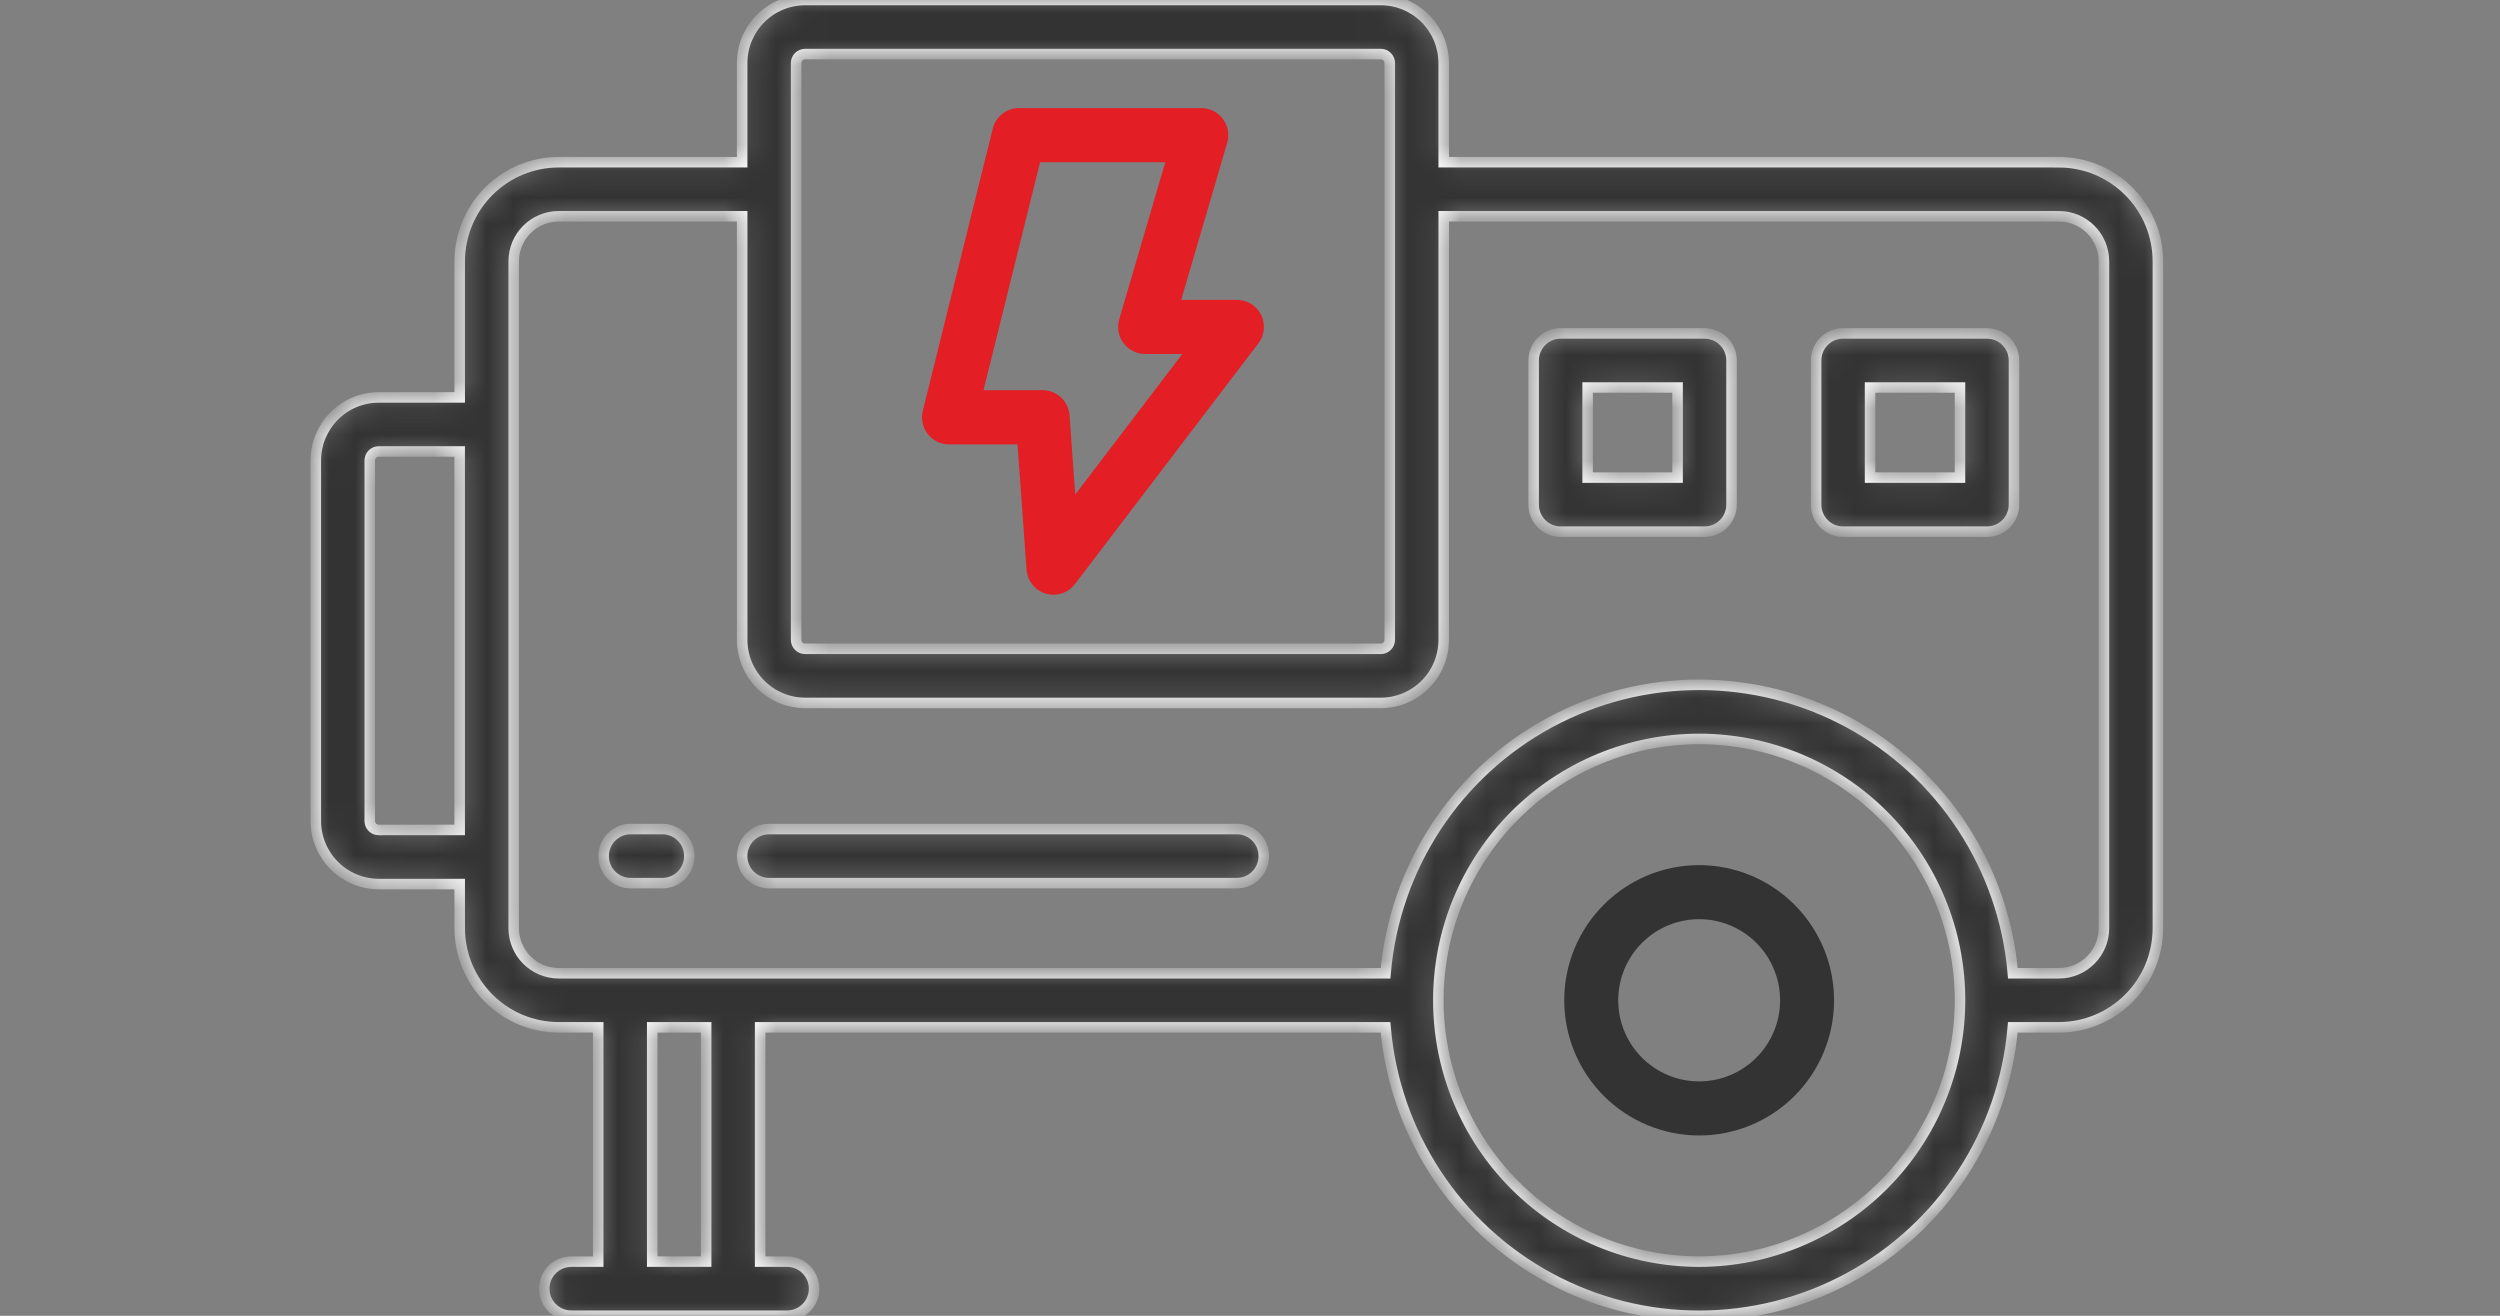 <svg width="95" height="50" viewBox="0 0 95 50" fill="none" xmlns="http://www.w3.org/2000/svg">
<rect x="0" y="0" width="95" height="50" fill="#808080" stroke="none"/>
<mask id="path-1-inside-1_2281_176" fill="white">
<path d="M64.773 12.67H59.305C58.738 12.67 58.279 13.13 58.279 13.697V19.176C58.279 19.744 58.738 20.204 59.305 20.204H64.773C65.045 20.204 65.306 20.096 65.499 19.903C65.691 19.71 65.799 19.449 65.799 19.176V13.697C65.799 13.425 65.691 13.164 65.499 12.971C65.306 12.778 65.045 12.67 64.773 12.67ZM63.748 18.149H60.33V14.725H63.748V18.149Z"/>
</mask>
<path d="M64.773 12.67H59.305C58.738 12.67 58.279 13.13 58.279 13.697V19.176C58.279 19.744 58.738 20.204 59.305 20.204H64.773C65.045 20.204 65.306 20.096 65.499 19.903C65.691 19.71 65.799 19.449 65.799 19.176V13.697C65.799 13.425 65.691 13.164 65.499 12.971C65.306 12.778 65.045 12.67 64.773 12.67ZM63.748 18.149H60.33V14.725H63.748V18.149Z" fill="#333333" stroke="white" stroke-width="0.4" mask="url(#path-1-inside-1_2281_176)"/>
<mask id="path-2-inside-2_2281_176" fill="white">
<path d="M75.506 12.67H70.037C69.471 12.67 69.012 13.13 69.012 13.697V19.176C69.012 19.744 69.471 20.204 70.037 20.204H75.506C75.778 20.204 76.038 20.096 76.231 19.903C76.423 19.71 76.531 19.449 76.531 19.176V13.697C76.531 13.425 76.423 13.164 76.231 12.971C76.038 12.778 75.778 12.67 75.506 12.67ZM74.48 18.149H71.062V14.725H74.48V18.149Z"/>
</mask>
<path d="M75.506 12.67H70.037C69.471 12.67 69.012 13.13 69.012 13.697V19.176C69.012 19.744 69.471 20.204 70.037 20.204H75.506C75.778 20.204 76.038 20.096 76.231 19.903C76.423 19.71 76.531 19.449 76.531 19.176V13.697C76.531 13.425 76.423 13.164 76.231 12.971C76.038 12.778 75.778 12.67 75.506 12.67ZM74.48 18.149H71.062V14.725H74.48V18.149Z" fill="#333333" stroke="white" stroke-width="0.4" mask="url(#path-2-inside-2_2281_176)"/>
<path d="M64.568 32.874C63.209 32.874 61.905 33.415 60.943 34.379C59.981 35.342 59.441 36.648 59.441 38.011C59.441 39.373 59.981 40.679 60.943 41.643C61.905 42.606 63.209 43.148 64.568 43.148C65.928 43.148 67.232 42.606 68.194 41.643C69.155 40.679 69.695 39.373 69.695 38.011C69.694 36.649 69.153 35.343 68.192 34.38C67.231 33.417 65.928 32.876 64.569 32.874L64.568 32.874ZM64.568 41.093C63.752 41.093 62.97 40.768 62.393 40.19C61.816 39.612 61.492 38.828 61.492 38.011C61.492 37.194 61.816 36.41 62.393 35.831C62.97 35.254 63.752 34.929 64.568 34.929C65.384 34.929 66.166 35.254 66.744 35.831C67.32 36.41 67.644 37.194 67.644 38.011C67.644 38.828 67.319 39.611 66.743 40.189C66.166 40.767 65.384 41.092 64.568 41.093L64.568 41.093Z" fill="#333333"/>
<mask id="path-4-inside-3_2281_176" fill="white">
<path d="M78.24 6.164H54.861V2.397C54.861 1.762 54.608 1.152 54.159 0.703C53.711 0.253 53.103 0 52.468 0H30.593C29.959 0 29.351 0.253 28.903 0.703C28.454 1.152 28.201 1.762 28.201 2.397V6.164H21.228C20.232 6.165 19.276 6.563 18.572 7.269C17.867 7.975 17.47 8.932 17.469 9.931V15.102H14.393C13.758 15.102 13.15 15.355 12.702 15.805C12.253 16.254 12.001 16.863 12 17.499V31.197C12.001 31.832 12.253 32.442 12.702 32.891C13.15 33.341 13.758 33.593 14.393 33.594H17.469V35.272C17.47 36.27 17.867 37.228 18.572 37.934C19.276 38.64 20.232 39.037 21.228 39.039H22.732V47.942H21.707C21.14 47.942 20.681 48.402 20.681 48.97C20.681 49.537 21.14 49.997 21.707 49.997H29.91C30.476 49.997 30.935 49.537 30.935 48.97C30.935 48.402 30.476 47.942 29.91 47.942H28.885V39.039H52.65C52.994 43.062 55.338 46.642 58.885 48.561C62.432 50.48 66.705 50.48 70.252 48.561C73.799 46.642 76.143 43.062 76.487 39.039H78.24C79.237 39.037 80.192 38.64 80.897 37.934C81.602 37.228 81.999 36.27 82 35.272V9.932C81.999 8.933 81.602 7.976 80.897 7.27C80.192 6.564 79.237 6.166 78.24 6.165L78.24 6.164ZM14.392 31.539C14.203 31.539 14.051 31.386 14.051 31.197V17.498C14.051 17.309 14.203 17.156 14.392 17.156H17.468V31.538L14.392 31.539ZM30.252 2.397C30.252 2.207 30.405 2.054 30.594 2.054H52.469C52.56 2.054 52.647 2.091 52.711 2.155C52.775 2.219 52.811 2.306 52.811 2.397V24.313C52.811 24.404 52.775 24.491 52.711 24.555C52.647 24.619 52.56 24.655 52.469 24.655H30.594C30.405 24.655 30.252 24.502 30.252 24.313V2.397ZM26.834 47.941H24.784V39.038H26.834V47.941ZM64.569 47.941C61.94 47.941 59.419 46.895 57.56 45.032C55.702 43.17 54.657 40.644 54.657 38.01C54.657 35.377 55.702 32.851 57.56 30.988C59.419 29.126 61.94 28.08 64.569 28.08C67.198 28.08 69.719 29.126 71.578 30.988C73.437 32.851 74.481 35.377 74.481 38.01C74.478 40.643 73.433 43.168 71.575 45.029C69.717 46.891 67.197 47.938 64.569 47.941V47.941ZM79.95 35.271C79.949 36.216 79.185 36.982 78.241 36.983H76.489C76.144 32.96 73.8 29.38 70.253 27.461C66.706 25.543 62.433 25.543 58.886 27.461C55.339 29.38 52.995 32.96 52.651 36.983H21.23C20.286 36.982 19.522 36.216 19.52 35.271V9.931C19.522 8.986 20.286 8.22 21.23 8.219H28.202V24.314C28.203 24.95 28.455 25.559 28.904 26.008C29.352 26.458 29.96 26.711 30.595 26.711H52.469C53.104 26.711 53.712 26.458 54.16 26.008C54.609 25.559 54.861 24.95 54.862 24.314V8.219H78.241C79.184 8.22 79.948 8.986 79.95 9.931L79.95 35.271Z"/>
</mask>
<path d="M78.24 6.164H54.861V2.397C54.861 1.762 54.608 1.152 54.159 0.703C53.711 0.253 53.103 0 52.468 0H30.593C29.959 0 29.351 0.253 28.903 0.703C28.454 1.152 28.201 1.762 28.201 2.397V6.164H21.228C20.232 6.165 19.276 6.563 18.572 7.269C17.867 7.975 17.47 8.932 17.469 9.931V15.102H14.393C13.758 15.102 13.15 15.355 12.702 15.805C12.253 16.254 12.001 16.863 12 17.499V31.197C12.001 31.832 12.253 32.442 12.702 32.891C13.15 33.341 13.758 33.593 14.393 33.594H17.469V35.272C17.47 36.27 17.867 37.228 18.572 37.934C19.276 38.64 20.232 39.037 21.228 39.039H22.732V47.942H21.707C21.14 47.942 20.681 48.402 20.681 48.97C20.681 49.537 21.14 49.997 21.707 49.997H29.91C30.476 49.997 30.935 49.537 30.935 48.97C30.935 48.402 30.476 47.942 29.91 47.942H28.885V39.039H52.65C52.994 43.062 55.338 46.642 58.885 48.561C62.432 50.48 66.705 50.48 70.252 48.561C73.799 46.642 76.143 43.062 76.487 39.039H78.24C79.237 39.037 80.192 38.64 80.897 37.934C81.602 37.228 81.999 36.27 82 35.272V9.932C81.999 8.933 81.602 7.976 80.897 7.27C80.192 6.564 79.237 6.166 78.24 6.165L78.24 6.164ZM14.392 31.539C14.203 31.539 14.051 31.386 14.051 31.197V17.498C14.051 17.309 14.203 17.156 14.392 17.156H17.468V31.538L14.392 31.539ZM30.252 2.397C30.252 2.207 30.405 2.054 30.594 2.054H52.469C52.56 2.054 52.647 2.091 52.711 2.155C52.775 2.219 52.811 2.306 52.811 2.397V24.313C52.811 24.404 52.775 24.491 52.711 24.555C52.647 24.619 52.56 24.655 52.469 24.655H30.594C30.405 24.655 30.252 24.502 30.252 24.313V2.397ZM26.834 47.941H24.784V39.038H26.834V47.941ZM64.569 47.941C61.94 47.941 59.419 46.895 57.56 45.032C55.702 43.17 54.657 40.644 54.657 38.01C54.657 35.377 55.702 32.851 57.56 30.988C59.419 29.126 61.94 28.08 64.569 28.08C67.198 28.08 69.719 29.126 71.578 30.988C73.437 32.851 74.481 35.377 74.481 38.01C74.478 40.643 73.433 43.168 71.575 45.029C69.717 46.891 67.197 47.938 64.569 47.941V47.941ZM79.95 35.271C79.949 36.216 79.185 36.982 78.241 36.983H76.489C76.144 32.96 73.8 29.38 70.253 27.461C66.706 25.543 62.433 25.543 58.886 27.461C55.339 29.38 52.995 32.96 52.651 36.983H21.23C20.286 36.982 19.522 36.216 19.52 35.271V9.931C19.522 8.986 20.286 8.22 21.23 8.219H28.202V24.314C28.203 24.95 28.455 25.559 28.904 26.008C29.352 26.458 29.96 26.711 30.595 26.711H52.469C53.104 26.711 53.712 26.458 54.16 26.008C54.609 25.559 54.861 24.95 54.862 24.314V8.219H78.241C79.184 8.22 79.948 8.986 79.95 9.931L79.95 35.271Z" fill="#333333" stroke="white" stroke-width="0.4" mask="url(#path-4-inside-3_2281_176)"/>
<mask id="path-5-inside-4_2281_176" fill="white">
<path d="M46.999 31.504H29.226C28.659 31.504 28.2 31.964 28.2 32.531C28.2 33.099 28.659 33.559 29.226 33.559H46.999C47.566 33.559 48.025 33.099 48.025 32.531C48.025 31.964 47.566 31.504 46.999 31.504Z"/>
</mask>
<path d="M46.999 31.504H29.226C28.659 31.504 28.2 31.964 28.2 32.531C28.2 33.099 28.659 33.559 29.226 33.559H46.999C47.566 33.559 48.025 33.099 48.025 32.531C48.025 31.964 47.566 31.504 46.999 31.504Z" fill="#333333" stroke="white" stroke-width="0.4" mask="url(#path-5-inside-4_2281_176)"/>
<mask id="path-6-inside-5_2281_176" fill="white">
<path d="M25.17 31.504H23.963C23.396 31.504 22.938 31.964 22.938 32.531C22.938 33.099 23.396 33.559 23.963 33.559H25.17C25.736 33.559 26.195 33.099 26.195 32.531C26.195 31.964 25.736 31.504 25.17 31.504Z"/>
</mask>
<path d="M25.17 31.504H23.963C23.396 31.504 22.938 31.964 22.938 32.531C22.938 33.099 23.396 33.559 23.963 33.559H25.17C25.736 33.559 26.195 33.099 26.195 32.531C26.195 31.964 25.736 31.504 25.17 31.504Z" fill="#333333" stroke="white" stroke-width="0.4" mask="url(#path-6-inside-5_2281_176)"/>
<path d="M36.062 16.888H38.666L39.009 21.648C39.041 22.073 39.331 22.435 39.739 22.557C40.148 22.678 40.588 22.535 40.847 22.196L47.819 13.046C48.057 12.735 48.096 12.315 47.922 11.965C47.748 11.614 47.39 11.393 46.999 11.395H44.885L46.634 5.424C46.724 5.114 46.664 4.779 46.471 4.52C46.278 4.261 45.974 4.108 45.651 4.108H38.721C38.25 4.108 37.839 4.43 37.726 4.887L35.066 15.611V15.612C34.99 15.918 35.059 16.243 35.254 16.492C35.448 16.741 35.746 16.887 36.062 16.886L36.062 16.888ZM39.523 6.164H44.281L42.531 12.135C42.441 12.445 42.501 12.78 42.695 13.039C42.889 13.298 43.192 13.451 43.516 13.451H44.928L40.859 18.793L40.643 15.787C40.607 15.247 40.16 14.828 39.62 14.828H37.373L39.523 6.164Z" fill="#E31E24"/>
</svg>
